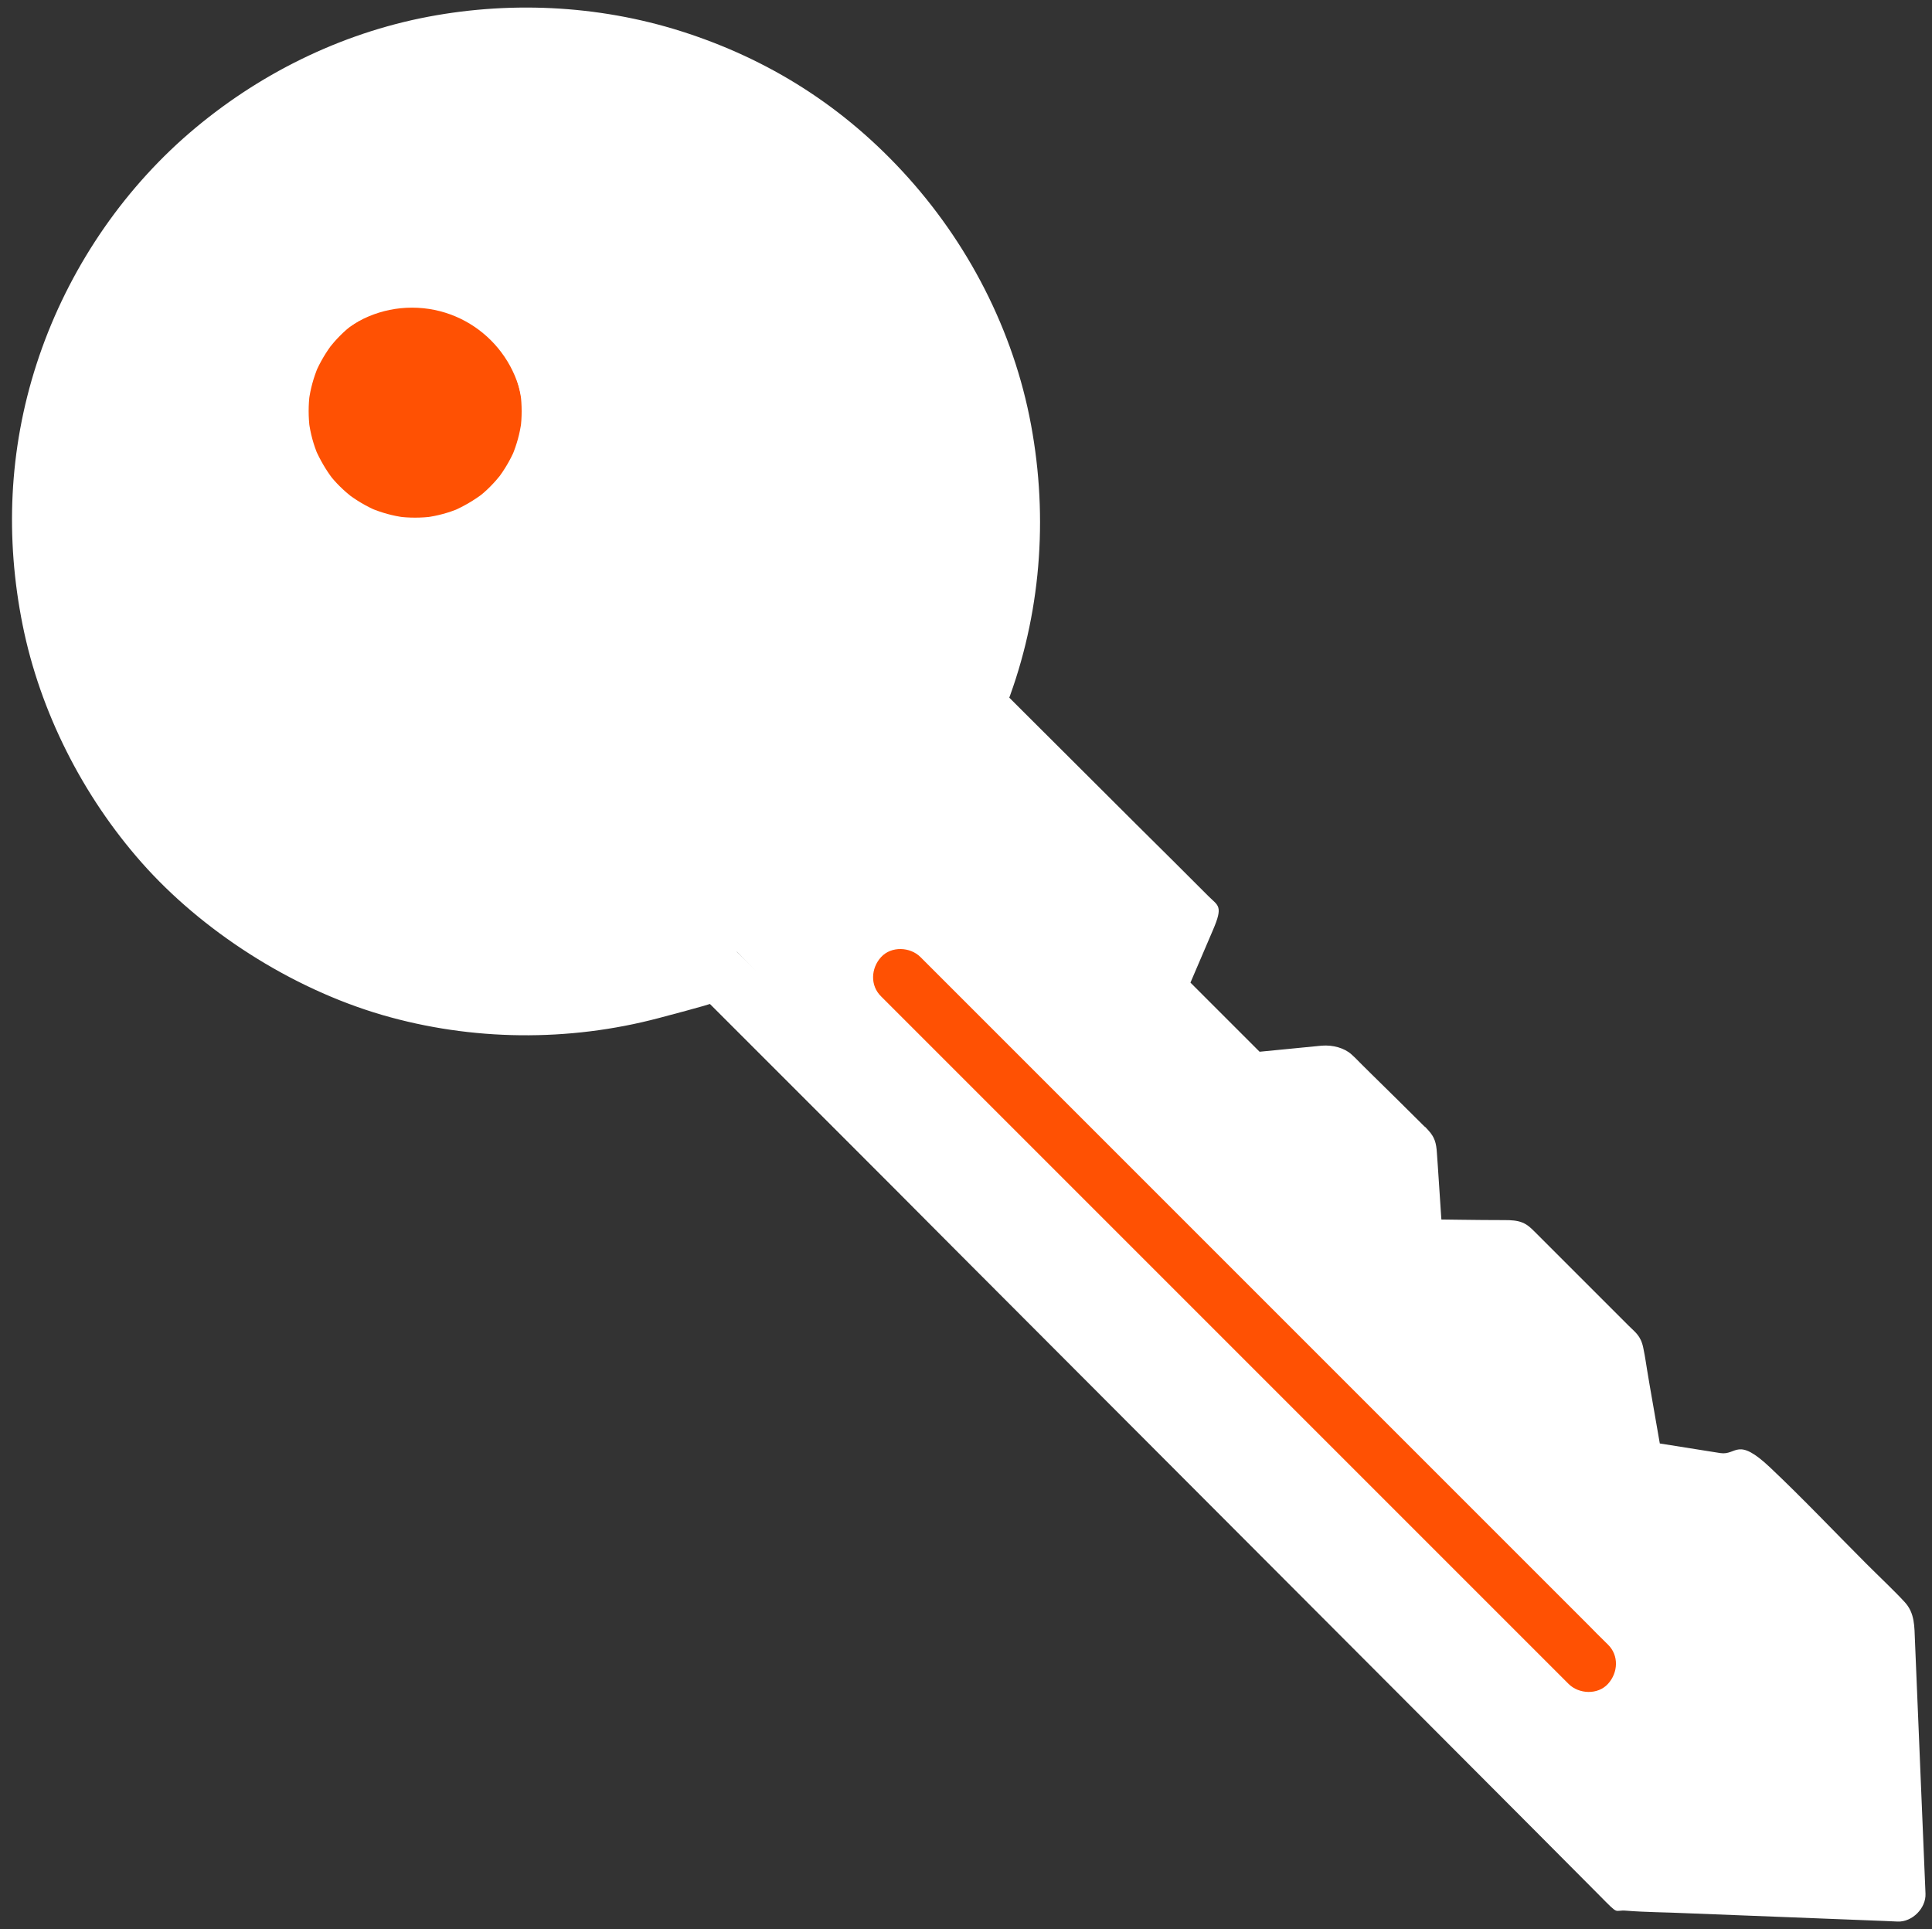 <svg xmlns="http://www.w3.org/2000/svg" id="Ebene_1" viewBox="0 0 623.6 622.6"><rect x="0" y="0" width="623.6" height="622.6" fill="#333333" stroke="none"/><defs><style>      .st0 {        fill: #fff;      }      .st1 {        fill: #ff5103;      }    </style></defs><polygon class="st0" points="251 28.3 286 59.3 316 108.3 328 175.3 317 228.3 347 254.3 387 293.3 382 304.3 378 320.3 393 340.3 413 347.3 428 349.3 438 359.3 448.4 377.7 452 395.3 465.9 402.5 487 405.3 503 417.3 522 438.3 522 463.3 536 474.3 564 482.3 593 508.3 610 526.3 613 614.3 529 610.3 237.9 307.2 199 322.3 157 323.3 99 301.3 41 257.3 16 187.3 23 104.3 60 53.3 94 28.3 167 7.3 202 13.3 251 28.3"></polygon><circle class="st1" cx="133" cy="135.3" r="36"></circle><g><path class="st0" d="M324,229.8c11.4-28.4,14.4-59.6,9.3-89.8-5.1-30.7-19.4-59.5-40.1-82.6s-45.3-38.4-73.3-47.3C192.8,1.5,163.5.2,135.7,5.9c-28.5,5.9-55,19.6-76.7,38.9-21.8,19.5-38.2,44.9-47.2,72.7s-10.1,56.3-4.5,84.2,19.3,55.1,38.5,76.8,47.8,40.4,77.6,49.1c28.9,8.4,60.1,8.7,89.2,1s13.9-4.2,20.6-7l-8.8-2.3c3.8,3.8,7.6,7.6,11.5,11.5,10.1,10.1,20.2,20.2,30.3,30.3,14.5,14.5,29,29,43.4,43.5,16.8,16.8,33.6,33.7,50.4,50.5,17.3,17.3,34.6,34.7,51.9,52,15.7,15.7,31.4,31.5,47.1,47.2,12.2,12.3,24.5,24.5,36.7,36.8,6.8,6.9,13.7,13.7,20.5,20.6s4.5,4.6,8.8,5c6.3.5,12.7.5,19.1.8,21.3.8,42.6,1.7,63.9,2.5l4.5.2c4.7.2,9.2-4.3,9-9-.5-11.2-.9-22.3-1.4-33.5l-2-48.1c-.2-4.6,0-8.9-3.3-12.5s-8.2-8.2-12.3-12.3c-10.4-10.4-20.5-21.1-31.2-31.2s-10.7-3.8-16-4.6l-23.3-3.7-1.6-.2,6.3,6.3c-1.4-8.2-2.9-16.5-4.3-24.7s-1.2-7.8-2-11.7-2.6-5-4.7-7.1l-21.8-21.8-8.5-8.5c-1.2-1.2-2.3-2.3-4-3s-3.7-.8-5.7-.8c-9.6,0-19.2-.2-28.8-.3l9,9c-.5-6.7-1-13.3-1.4-20s-.5-6.9-.7-10.3-.8-5.2-2.7-7.3-.9-.9-1.3-1.3c-5.7-5.7-11.4-11.3-17.2-17s-4.2-4.3-6.4-6.3-5.9-3.1-9.6-2.8c-7.8.8-15.6,1.5-23.5,2.3,2.1.9,4.2,1.8,6.4,2.6l-29.5-29.5,1.4,10.9c3.4-7.9,6.7-15.7,10.1-23.6s1.7-7.8-1.4-10.9c-7.7-7.7-15.4-15.4-23.1-23-12.3-12.3-24.6-24.5-36.9-36.8s-5.7-5.7-8.5-8.5-9.4-3.6-12.7,0-3.6,9.2,0,12.7c7.7,7.7,15.4,15.4,23.1,23,12.3,12.3,24.6,24.5,36.9,36.8s5.7,5.7,8.5,8.5l-1.4-10.9c-3.4,7.9-6.7,15.7-10.1,23.6s-1.7,7.8,1.4,10.9l21.2,21.2c2.7,2.7,5.4,5.6,8.3,8.3,4.5,4.1,10.9,2.3,16.3,1.8s10.9-1.1,16.4-1.6c-2.1-.9-4.2-1.8-6.4-2.6,8.4,8.3,16.9,16.7,25.3,25-.9-2.1-1.8-4.2-2.6-6.4.7,10.4,1.5,20.9,2.2,31.3s3.8,8.9,9,9c10.3,0,20.7.2,31,.3-2.1-.9-4.2-1.8-6.4-2.6l29.5,29.5c9.9,9.9,2.8,2.8,4.2,4.2l-2.3-4c2.2,12.4,4.3,24.8,6.5,37.2s3.5,5.8,6.3,6.3c12.1,1.9,24.3,3.8,36.4,5.7l-4-2.3,38.8,38.8c12.9,12.9,3.7,3.7,5.6,5.6-.9-2.1-1.8-4.2-2.6-6.4,1.1,25.5,2.2,51,3.2,76.5.2,3.6.3,7.2.5,10.8l9-9c-25.6-1-51.2-2-76.8-3-3.6,0-7.1-.3-10.7-.4,2.1.9,4.2,1.8,6.4,2.6l-7.8-7.8-21.5-21.5-31.6-31.6c-12.9-12.9-25.8-25.9-38.7-38.8-14.1-14.1-28.2-28.2-42.2-42.3-14.2-14.2-28.4-28.5-42.6-42.7-13.3-13.3-26.6-26.7-39.9-40-11.2-11.2-22.4-22.4-33.6-33.7l-24.3-24.3c-3.8-3.8-7.6-7.7-11.5-11.5s-.3-.3-.5-.5c-2-2.1-5.9-3.5-8.8-2.3-6.6,2.7-13.3,5.1-20.2,6.9s-6.9,1.7-10.3,2.4-3.2.6-4.8.9-1.6.3-2.4.4-.8,0-1.2.2c-1.5.2,2.2-.3-.4,0-6.9.8-13.8,1.2-20.7,1.2s-7-.2-10.6-.5-3.5-.3-5.3-.5-1.6-.2-2.4-.3-1.5-.2-.4,0-.6,0-.8,0c-7-1-13.9-2.6-20.7-4.5s-6.8-2.1-10.1-3.3-3.1-1.2-4.6-1.8-2.3-.9-1.6-.7-.4-.2-.4-.2c-.5-.2-1-.4-1.5-.7-6.6-3-13-6.4-19.1-10.2s-6.1-4-9.1-6.2-1.4-1-2-1.5c-1.3-1,.4.3-.9-.7s-3.1-2.5-4.6-3.8c-5.6-4.8-10.8-9.9-15.6-15.4s-2.1-2.4-3.2-3.7-1-1.2-1.5-1.9-.5-.6-.8-.9-1.3-1.7-.3-.4c-2-2.6-3.9-5.3-5.8-8.1-3.8-5.6-7.2-11.5-10.2-17.6s-1.5-3-2.2-4.6-.6-1.4-.9-2.1-.6-1.3-.2-.3-.2-.5-.3-.7c-1.3-3.1-2.4-6.2-3.5-9.4-2.1-6.3-3.8-12.7-5.1-19.2s-1.1-6.2-1.6-9.4c.3,1.8,0-.3-.1-1s-.2-1.5-.2-2.3c-.2-1.6-.3-3.3-.4-4.9-.5-6.6-.5-13.2-.1-19.8s.5-6.6.9-9.9.3-2.3,0-.6c.1-.8.2-1.5.3-2.3.3-1.8.6-3.5.9-5.3,1.2-6.5,2.9-13,4.9-19.3s2.1-6.1,3.2-9.1.7-1.7,1-2.5c.7-1.6-.4.9.3-.7s1.4-3.1,2.1-4.6c2.9-6.1,6.2-12,9.9-17.7s3.8-5.7,5.9-8.5,1.5-1.9,1-1.3.8-1,1-1.3c1.2-1.5,2.4-2.9,3.6-4.3,4.5-5.2,9.4-10.2,14.5-14.8s5.3-4.6,8-6.7c-1.2.9.3-.2.7-.5.7-.6,1.5-1.1,2.2-1.6,1.4-1,2.8-2,4.2-2.9,5.6-3.8,11.5-7.2,17.6-10.2s2.8-1.4,4.2-2,1.4-.6,2.1-1,.9-.4,1.4-.6q-.8.3,0,0c3.1-1.3,6.2-2.4,9.4-3.5,6.2-2.1,12.5-3.8,18.8-5.1s6.5-1.2,9.8-1.7-.4,0-.5,0c.4,0,.8,0,1.1-.1.9-.1,1.8-.2,2.6-.3,1.6-.2,3.3-.3,4.9-.4,6.6-.5,13.2-.5,19.8-.2s6.6.5,9.9.8,2.5.3,1.4.2,1.1.2,1.4.2c1.8.3,3.5.6,5.3.9,6.4,1.2,12.7,2.8,18.9,4.7s6.3,2.1,9.4,3.3,1.4.6,2.1.9.7.3,1.1.4c1.3.5-1.3-.6,0,0s3.1,1.4,4.6,2.1c6.1,2.9,12.1,6.2,17.8,9.8s5.7,3.8,8.5,5.9,1.3,1,1.9,1.4c-1.2-.9.3.2.7.6,1.4,1.1,2.7,2.2,4,3.3,5.5,4.7,10.7,9.8,15.6,15.2s2.5,2.8,3.7,4.3,1.1,1.3,1.6,2,.5.7.8,1c.9,1.1-.7-.9.2.2,2.2,2.9,4.4,6,6.4,9.1,4,6.1,7.6,12.5,10.7,19.1s1.4,3,2.1,4.6,0,0,0-.2c.2.4.3.8.5,1.2.4,1,.8,2.1,1.2,3.1,1.2,3.2,2.4,6.5,3.4,9.8,2.1,6.8,3.7,13.8,4.9,20.8s.3,1.6.4,2.4,0,.8.2,1.2c.2,1.4,0-1.4,0,0s.4,3.5.6,5.3c.3,3.5.5,7.1.6,10.6.2,7.1-.2,14.2-1,21.2s-.2,1.6-.3,2.4c.2-1.6,0,.3,0,.9-.3,1.8-.6,3.5-.9,5.3-.6,3.5-1.4,7-2.3,10.4-1.7,6.8-4,13.5-6.6,20s1.9,10.1,6.3,11.1,9.2-1.6,11.1-6.3h-.4Z"></path><path class="st0" d="M158.3,108.4c1.3,1.3,2.5,2.7,3.6,4.1l-1.4-1.8c2.3,3,4.2,6.3,5.7,9.7l-.9-2.1c1.5,3.5,2.5,7.2,3,11l-.3-2.4c.5,3.9.5,7.8,0,11.6l.3-2.4c-.5,3.8-1.5,7.4-3,11l.9-2.1c-1.5,3.5-3.4,6.7-5.7,9.7l1.4-1.8c-2.3,2.9-4.8,5.5-7.7,7.7l1.8-1.4c-3,2.3-6.3,4.2-9.7,5.7l2.1-.9c-3.5,1.5-7.2,2.5-11,3l2.4-.3c-3.9.5-7.8.5-11.6,0l2.4.3c-3.8-.5-7.4-1.5-11-3l2.1.9c-3.5-1.5-6.7-3.4-9.7-5.7l1.8,1.4c-2.9-2.3-5.5-4.8-7.7-7.7l1.4,1.8c-2.3-3-4.2-6.3-5.7-9.7l.9,2.1c-1.5-3.5-2.5-7.2-3-11l.3,2.4c-.5-3.9-.5-7.8,0-11.6l-.3,2.4c.5-3.8,1.5-7.4,3-11l-.9,2.1c1.5-3.5,3.4-6.7,5.7-9.7l-1.4,1.8c2.3-2.9,4.8-5.5,7.7-7.7l-1.8,1.4c3-2.3,6.3-4.2,9.7-5.7l-2.1.9c3.5-1.5,7.2-2.5,11-3l-2.4.3c3.9-.5,7.8-.5,11.6,0l-2.4-.3c3.8.5,7.4,1.5,11,3l-2.1-.9c3.5,1.5,6.7,3.4,9.7,5.7l-1.8-1.4c1.4,1.1,2.8,2.3,4.1,3.6,3.3,3.3,9.4,3.6,12.7,0s3.6-9.2,0-12.7c-7.4-7.3-17.1-12.7-27.4-14.4s-10.2-1.2-15.4-.5-11.3,2.3-16.8,4.8c-19.2,8.8-31.5,30.4-29.5,51.4s1.8,10.8,3.9,16,5.1,9.8,8.8,14.2c6.8,8,16.4,13.8,26.6,16.3s21,2.1,30.6-1.6,10.6-5,15.3-8.7,7.7-7.5,10.7-11.9c11.5-17.3,11.2-41.8-1.2-58.6-1.8-2.4-3.6-4.7-5.7-6.8-3.3-3.3-9.4-3.6-12.7,0s-3.5,9.2,0,12.7v-.2Z"></path><path class="st1" d="M284.4,321.6l5.9,5.9,16.2,16.2,23.9,23.9,29.2,29.2,31.9,31.9,32.2,32.2,30,30,25.4,25.4,18.2,18.2,8.6,8.6c2.8,2.8.2.2.4.4,3.3,3.3,9.4,3.6,12.7,0s3.6-9.2,0-12.7-4-4-5.9-5.9l-16.2-16.2-23.9-23.9-29.2-29.2-31.9-31.9-32.2-32.2-30-30-25.4-25.4-18.2-18.2-8.6-8.6-.4-.4c-3.3-3.3-9.4-3.6-12.7,0s-3.6,9.2,0,12.7h0Z"></path></g></svg>